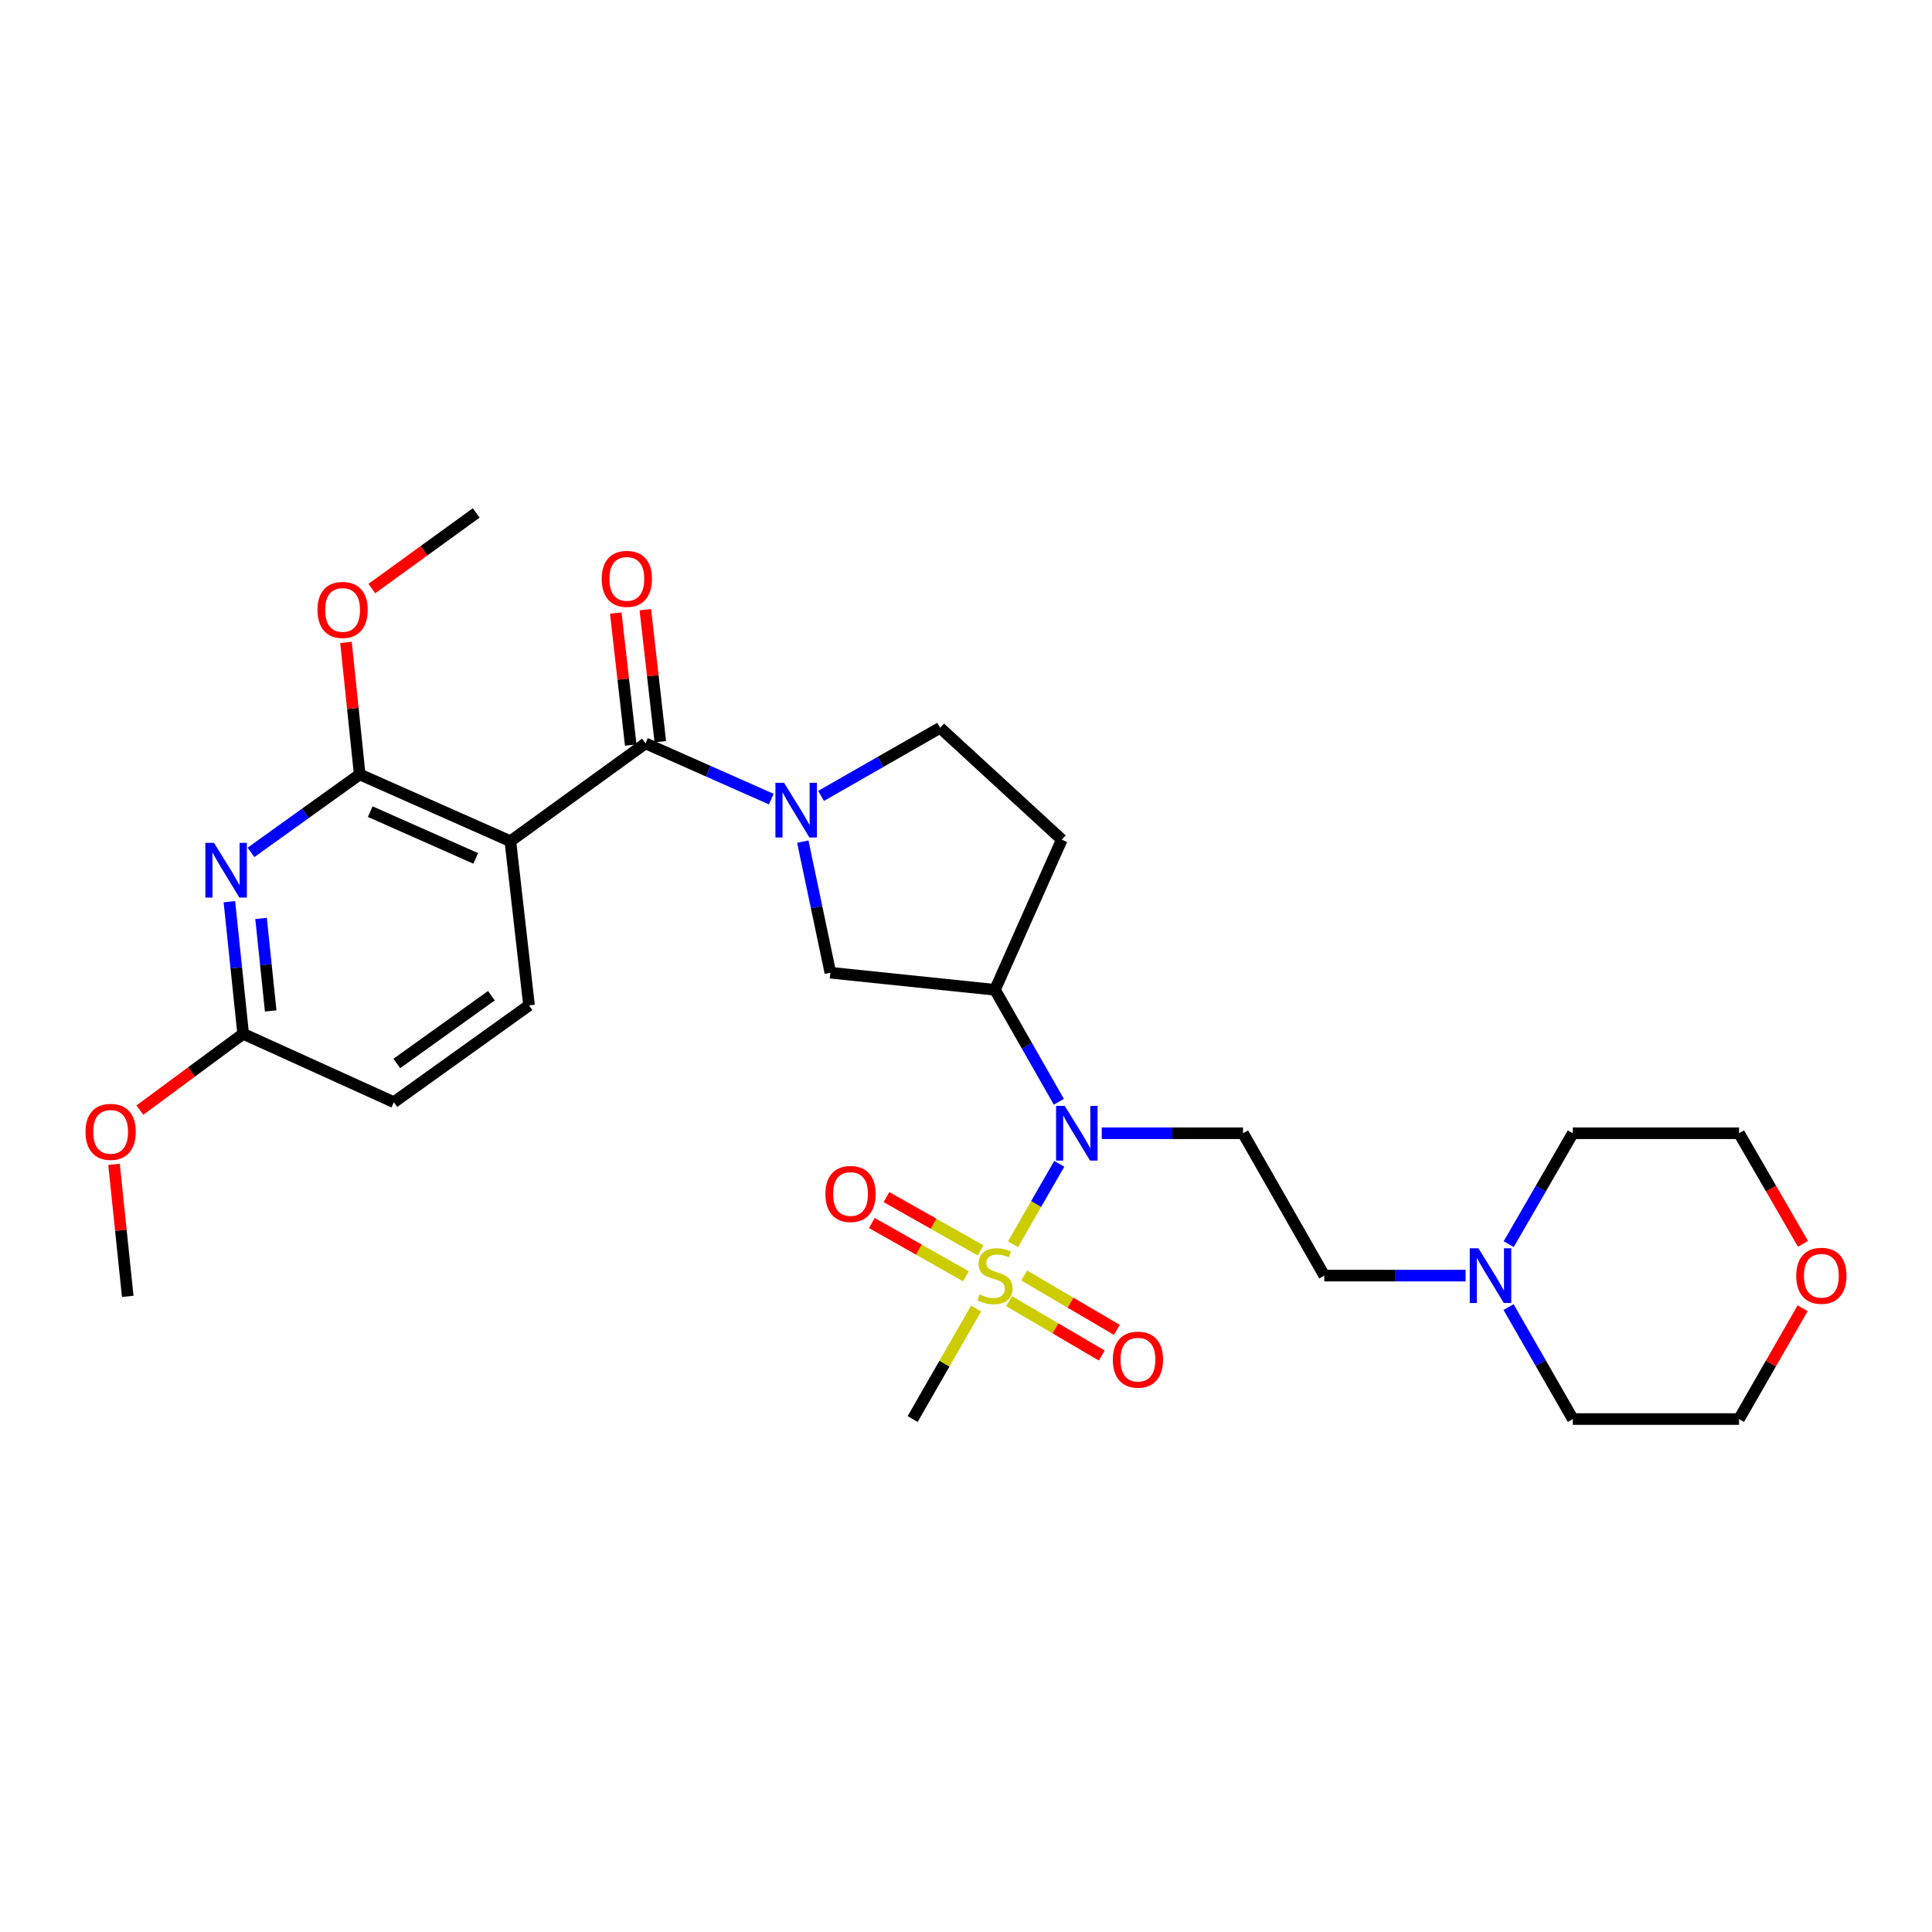 <?xml version='1.0' encoding='iso-8859-1'?>
<svg version='1.1' baseProfile='full'
              xmlns='http://www.w3.org/2000/svg'
                      xmlns:rdkit='http://www.rdkit.org/xml'
                      xmlns:xlink='http://www.w3.org/1999/xlink'
                  xml:space='preserve'
width='1000px' height='1000px' viewBox='0 0 1000 1000'>
<!-- END OF HEADER -->
<rect style='opacity:1.0;fill:#FFFFFF;stroke:none' width='1000' height='1000' x='0' y='0'> </rect>
<path class='bond-4' d='M 524.335,644.011 L 536.302,623.199' style='fill:none;fill-rule:evenodd;stroke:#CCCC00;stroke-width:6px;stroke-linecap:butt;stroke-linejoin:miter;stroke-opacity:1' />
<path class='bond-4' d='M 536.302,623.199 L 548.269,602.388' style='fill:none;fill-rule:evenodd;stroke:#0000FF;stroke-width:6px;stroke-linecap:butt;stroke-linejoin:miter;stroke-opacity:1' />
<path class='bond-12' d='M 507.561,647.195 L 483.206,633.404' style='fill:none;fill-rule:evenodd;stroke:#CCCC00;stroke-width:6px;stroke-linecap:butt;stroke-linejoin:miter;stroke-opacity:1' />
<path class='bond-12' d='M 483.206,633.404 L 458.852,619.613' style='fill:none;fill-rule:evenodd;stroke:#FF0000;stroke-width:6px;stroke-linecap:butt;stroke-linejoin:miter;stroke-opacity:1' />
<path class='bond-12' d='M 499.97,660.599 L 475.616,646.808' style='fill:none;fill-rule:evenodd;stroke:#CCCC00;stroke-width:6px;stroke-linecap:butt;stroke-linejoin:miter;stroke-opacity:1' />
<path class='bond-12' d='M 475.616,646.808 L 451.262,633.017' style='fill:none;fill-rule:evenodd;stroke:#FF0000;stroke-width:6px;stroke-linecap:butt;stroke-linejoin:miter;stroke-opacity:1' />
<path class='bond-13' d='M 522.321,673.484 L 546.299,687.551' style='fill:none;fill-rule:evenodd;stroke:#CCCC00;stroke-width:6px;stroke-linecap:butt;stroke-linejoin:miter;stroke-opacity:1' />
<path class='bond-13' d='M 546.299,687.551 L 570.277,701.619' style='fill:none;fill-rule:evenodd;stroke:#FF0000;stroke-width:6px;stroke-linecap:butt;stroke-linejoin:miter;stroke-opacity:1' />
<path class='bond-13' d='M 530.116,660.198 L 554.094,674.265' style='fill:none;fill-rule:evenodd;stroke:#CCCC00;stroke-width:6px;stroke-linecap:butt;stroke-linejoin:miter;stroke-opacity:1' />
<path class='bond-13' d='M 554.094,674.265 L 578.072,688.332' style='fill:none;fill-rule:evenodd;stroke:#FF0000;stroke-width:6px;stroke-linecap:butt;stroke-linejoin:miter;stroke-opacity:1' />
<path class='bond-20' d='M 505.225,677.275 L 488.804,705.885' style='fill:none;fill-rule:evenodd;stroke:#CCCC00;stroke-width:6px;stroke-linecap:butt;stroke-linejoin:miter;stroke-opacity:1' />
<path class='bond-20' d='M 488.804,705.885 L 472.384,734.495' style='fill:none;fill-rule:evenodd;stroke:#000000;stroke-width:6px;stroke-linecap:butt;stroke-linejoin:miter;stroke-opacity:1' />
<path class='bond-0' d='M 264.161,435.405 L 334.113,384.768' style='fill:none;fill-rule:evenodd;stroke:#000000;stroke-width:6px;stroke-linecap:butt;stroke-linejoin:miter;stroke-opacity:1' />
<path class='bond-3' d='M 264.161,435.405 L 186.181,400.839' style='fill:none;fill-rule:evenodd;stroke:#000000;stroke-width:6px;stroke-linecap:butt;stroke-linejoin:miter;stroke-opacity:1' />
<path class='bond-3' d='M 246.222,444.303 L 191.636,420.107' style='fill:none;fill-rule:evenodd;stroke:#000000;stroke-width:6px;stroke-linecap:butt;stroke-linejoin:miter;stroke-opacity:1' />
<path class='bond-9' d='M 264.161,435.405 L 273.814,520.376' style='fill:none;fill-rule:evenodd;stroke:#000000;stroke-width:6px;stroke-linecap:butt;stroke-linejoin:miter;stroke-opacity:1' />
<path class='bond-1' d='M 334.113,384.768 L 366.667,399.194' style='fill:none;fill-rule:evenodd;stroke:#000000;stroke-width:6px;stroke-linecap:butt;stroke-linejoin:miter;stroke-opacity:1' />
<path class='bond-1' d='M 366.667,399.194 L 399.221,413.62' style='fill:none;fill-rule:evenodd;stroke:#0000FF;stroke-width:6px;stroke-linecap:butt;stroke-linejoin:miter;stroke-opacity:1' />
<path class='bond-16' d='M 341.767,383.9 L 337.894,349.738' style='fill:none;fill-rule:evenodd;stroke:#000000;stroke-width:6px;stroke-linecap:butt;stroke-linejoin:miter;stroke-opacity:1' />
<path class='bond-16' d='M 337.894,349.738 L 334.021,315.576' style='fill:none;fill-rule:evenodd;stroke:#FF0000;stroke-width:6px;stroke-linecap:butt;stroke-linejoin:miter;stroke-opacity:1' />
<path class='bond-16' d='M 326.46,385.635 L 322.588,351.473' style='fill:none;fill-rule:evenodd;stroke:#000000;stroke-width:6px;stroke-linecap:butt;stroke-linejoin:miter;stroke-opacity:1' />
<path class='bond-16' d='M 322.588,351.473 L 318.715,317.311' style='fill:none;fill-rule:evenodd;stroke:#FF0000;stroke-width:6px;stroke-linecap:butt;stroke-linejoin:miter;stroke-opacity:1' />
<path class='bond-2' d='M 415.525,435.634 L 422.662,469.554' style='fill:none;fill-rule:evenodd;stroke:#0000FF;stroke-width:6px;stroke-linecap:butt;stroke-linejoin:miter;stroke-opacity:1' />
<path class='bond-2' d='M 422.662,469.554 L 429.799,503.475' style='fill:none;fill-rule:evenodd;stroke:#000000;stroke-width:6px;stroke-linecap:butt;stroke-linejoin:miter;stroke-opacity:1' />
<path class='bond-29' d='M 424.979,411.956 L 455.793,394.335' style='fill:none;fill-rule:evenodd;stroke:#0000FF;stroke-width:6px;stroke-linecap:butt;stroke-linejoin:miter;stroke-opacity:1' />
<path class='bond-29' d='M 455.793,394.335 L 486.607,376.715' style='fill:none;fill-rule:evenodd;stroke:#000000;stroke-width:6px;stroke-linecap:butt;stroke-linejoin:miter;stroke-opacity:1' />
<path class='bond-5' d='M 186.181,400.839 L 158.041,421.018' style='fill:none;fill-rule:evenodd;stroke:#000000;stroke-width:6px;stroke-linecap:butt;stroke-linejoin:miter;stroke-opacity:1' />
<path class='bond-5' d='M 158.041,421.018 L 129.901,441.197' style='fill:none;fill-rule:evenodd;stroke:#0000FF;stroke-width:6px;stroke-linecap:butt;stroke-linejoin:miter;stroke-opacity:1' />
<path class='bond-21' d='M 186.181,400.839 L 182.631,366.676' style='fill:none;fill-rule:evenodd;stroke:#000000;stroke-width:6px;stroke-linecap:butt;stroke-linejoin:miter;stroke-opacity:1' />
<path class='bond-21' d='M 182.631,366.676 L 179.08,332.513' style='fill:none;fill-rule:evenodd;stroke:#FF0000;stroke-width:6px;stroke-linecap:butt;stroke-linejoin:miter;stroke-opacity:1' />
<path class='bond-6' d='M 548.064,570.275 L 531.529,541.299' style='fill:none;fill-rule:evenodd;stroke:#0000FF;stroke-width:6px;stroke-linecap:butt;stroke-linejoin:miter;stroke-opacity:1' />
<path class='bond-6' d='M 531.529,541.299 L 514.993,512.323' style='fill:none;fill-rule:evenodd;stroke:#000000;stroke-width:6px;stroke-linecap:butt;stroke-linejoin:miter;stroke-opacity:1' />
<path class='bond-8' d='M 570.254,586.572 L 606.821,586.572' style='fill:none;fill-rule:evenodd;stroke:#0000FF;stroke-width:6px;stroke-linecap:butt;stroke-linejoin:miter;stroke-opacity:1' />
<path class='bond-8' d='M 606.821,586.572 L 643.388,586.572' style='fill:none;fill-rule:evenodd;stroke:#000000;stroke-width:6px;stroke-linecap:butt;stroke-linejoin:miter;stroke-opacity:1' />
<path class='bond-31' d='M 118.731,466.712 L 122.294,500.909' style='fill:none;fill-rule:evenodd;stroke:#0000FF;stroke-width:6px;stroke-linecap:butt;stroke-linejoin:miter;stroke-opacity:1' />
<path class='bond-31' d='M 122.294,500.909 L 125.857,535.105' style='fill:none;fill-rule:evenodd;stroke:#000000;stroke-width:6px;stroke-linecap:butt;stroke-linejoin:miter;stroke-opacity:1' />
<path class='bond-31' d='M 135.121,475.375 L 137.615,499.312' style='fill:none;fill-rule:evenodd;stroke:#0000FF;stroke-width:6px;stroke-linecap:butt;stroke-linejoin:miter;stroke-opacity:1' />
<path class='bond-31' d='M 137.615,499.312 L 140.109,523.249' style='fill:none;fill-rule:evenodd;stroke:#000000;stroke-width:6px;stroke-linecap:butt;stroke-linejoin:miter;stroke-opacity:1' />
<path class='bond-7' d='M 514.993,512.323 L 429.799,503.475' style='fill:none;fill-rule:evenodd;stroke:#000000;stroke-width:6px;stroke-linecap:butt;stroke-linejoin:miter;stroke-opacity:1' />
<path class='bond-10' d='M 514.993,512.323 L 549.585,434.6' style='fill:none;fill-rule:evenodd;stroke:#000000;stroke-width:6px;stroke-linecap:butt;stroke-linejoin:miter;stroke-opacity:1' />
<path class='bond-17' d='M 643.388,586.572 L 685.45,660.255' style='fill:none;fill-rule:evenodd;stroke:#000000;stroke-width:6px;stroke-linecap:butt;stroke-linejoin:miter;stroke-opacity:1' />
<path class='bond-19' d='M 273.814,520.376 L 203.862,570.492' style='fill:none;fill-rule:evenodd;stroke:#000000;stroke-width:6px;stroke-linecap:butt;stroke-linejoin:miter;stroke-opacity:1' />
<path class='bond-19' d='M 254.35,515.371 L 205.384,550.452' style='fill:none;fill-rule:evenodd;stroke:#000000;stroke-width:6px;stroke-linecap:butt;stroke-linejoin:miter;stroke-opacity:1' />
<path class='bond-15' d='M 549.585,434.6 L 486.607,376.715' style='fill:none;fill-rule:evenodd;stroke:#000000;stroke-width:6px;stroke-linecap:butt;stroke-linejoin:miter;stroke-opacity:1' />
<path class='bond-11' d='M 125.857,535.105 L 203.862,570.492' style='fill:none;fill-rule:evenodd;stroke:#000000;stroke-width:6px;stroke-linecap:butt;stroke-linejoin:miter;stroke-opacity:1' />
<path class='bond-22' d='M 125.857,535.105 L 99.127,554.848' style='fill:none;fill-rule:evenodd;stroke:#000000;stroke-width:6px;stroke-linecap:butt;stroke-linejoin:miter;stroke-opacity:1' />
<path class='bond-22' d='M 99.127,554.848 L 72.397,574.591' style='fill:none;fill-rule:evenodd;stroke:#FF0000;stroke-width:6px;stroke-linecap:butt;stroke-linejoin:miter;stroke-opacity:1' />
<path class='bond-14' d='M 758.592,660.255 L 722.021,660.255' style='fill:none;fill-rule:evenodd;stroke:#0000FF;stroke-width:6px;stroke-linecap:butt;stroke-linejoin:miter;stroke-opacity:1' />
<path class='bond-14' d='M 722.021,660.255 L 685.45,660.255' style='fill:none;fill-rule:evenodd;stroke:#000000;stroke-width:6px;stroke-linecap:butt;stroke-linejoin:miter;stroke-opacity:1' />
<path class='bond-23' d='M 780.902,643.968 L 797.497,615.27' style='fill:none;fill-rule:evenodd;stroke:#0000FF;stroke-width:6px;stroke-linecap:butt;stroke-linejoin:miter;stroke-opacity:1' />
<path class='bond-23' d='M 797.497,615.27 L 814.093,586.572' style='fill:none;fill-rule:evenodd;stroke:#000000;stroke-width:6px;stroke-linecap:butt;stroke-linejoin:miter;stroke-opacity:1' />
<path class='bond-24' d='M 780.838,676.555 L 797.465,705.525' style='fill:none;fill-rule:evenodd;stroke:#0000FF;stroke-width:6px;stroke-linecap:butt;stroke-linejoin:miter;stroke-opacity:1' />
<path class='bond-24' d='M 797.465,705.525 L 814.093,734.495' style='fill:none;fill-rule:evenodd;stroke:#000000;stroke-width:6px;stroke-linecap:butt;stroke-linejoin:miter;stroke-opacity:1' />
<path class='bond-18' d='M 933.035,677.155 L 916.58,705.825' style='fill:none;fill-rule:evenodd;stroke:#FF0000;stroke-width:6px;stroke-linecap:butt;stroke-linejoin:miter;stroke-opacity:1' />
<path class='bond-18' d='M 916.58,705.825 L 900.125,734.495' style='fill:none;fill-rule:evenodd;stroke:#000000;stroke-width:6px;stroke-linecap:butt;stroke-linejoin:miter;stroke-opacity:1' />
<path class='bond-30' d='M 933.224,643.808 L 916.674,615.19' style='fill:none;fill-rule:evenodd;stroke:#FF0000;stroke-width:6px;stroke-linecap:butt;stroke-linejoin:miter;stroke-opacity:1' />
<path class='bond-30' d='M 916.674,615.19 L 900.125,586.572' style='fill:none;fill-rule:evenodd;stroke:#000000;stroke-width:6px;stroke-linecap:butt;stroke-linejoin:miter;stroke-opacity:1' />
<path class='bond-27' d='M 192.459,304.645 L 219.47,285.075' style='fill:none;fill-rule:evenodd;stroke:#FF0000;stroke-width:6px;stroke-linecap:butt;stroke-linejoin:miter;stroke-opacity:1' />
<path class='bond-27' d='M 219.47,285.075 L 246.48,265.505' style='fill:none;fill-rule:evenodd;stroke:#000000;stroke-width:6px;stroke-linecap:butt;stroke-linejoin:miter;stroke-opacity:1' />
<path class='bond-28' d='M 59.02,602.67 L 62.567,636.833' style='fill:none;fill-rule:evenodd;stroke:#FF0000;stroke-width:6px;stroke-linecap:butt;stroke-linejoin:miter;stroke-opacity:1' />
<path class='bond-28' d='M 62.567,636.833 L 66.114,670.996' style='fill:none;fill-rule:evenodd;stroke:#000000;stroke-width:6px;stroke-linecap:butt;stroke-linejoin:miter;stroke-opacity:1' />
<path class='bond-26' d='M 814.093,586.572 L 900.125,586.572' style='fill:none;fill-rule:evenodd;stroke:#000000;stroke-width:6px;stroke-linecap:butt;stroke-linejoin:miter;stroke-opacity:1' />
<path class='bond-25' d='M 814.093,734.495 L 900.125,734.495' style='fill:none;fill-rule:evenodd;stroke:#000000;stroke-width:6px;stroke-linecap:butt;stroke-linejoin:miter;stroke-opacity:1' />
<path  class='atom-0' d='M 506.993 669.975
Q 507.313 670.095, 508.633 670.655
Q 509.953 671.215, 511.393 671.575
Q 512.873 671.895, 514.313 671.895
Q 516.993 671.895, 518.553 670.615
Q 520.113 669.295, 520.113 667.015
Q 520.113 665.455, 519.313 664.495
Q 518.553 663.535, 517.353 663.015
Q 516.153 662.495, 514.153 661.895
Q 511.633 661.135, 510.113 660.415
Q 508.633 659.695, 507.553 658.175
Q 506.513 656.655, 506.513 654.095
Q 506.513 650.535, 508.913 648.335
Q 511.353 646.135, 516.153 646.135
Q 519.433 646.135, 523.153 647.695
L 522.233 650.775
Q 518.833 649.375, 516.273 649.375
Q 513.513 649.375, 511.993 650.535
Q 510.473 651.655, 510.513 653.615
Q 510.513 655.135, 511.273 656.055
Q 512.073 656.975, 513.193 657.495
Q 514.353 658.015, 516.273 658.615
Q 518.833 659.415, 520.353 660.215
Q 521.873 661.015, 522.953 662.655
Q 524.073 664.255, 524.073 667.015
Q 524.073 670.935, 521.433 673.055
Q 518.833 675.135, 514.473 675.135
Q 511.953 675.135, 510.033 674.575
Q 508.153 674.055, 505.913 673.135
L 506.993 669.975
' fill='#CCCC00'/>
<path  class='atom-3' d='M 405.833 405.165
L 415.113 420.165
Q 416.033 421.645, 417.513 424.325
Q 418.993 427.005, 419.073 427.165
L 419.073 405.165
L 422.833 405.165
L 422.833 433.485
L 418.953 433.485
L 408.993 417.085
Q 407.833 415.165, 406.593 412.965
Q 405.393 410.765, 405.033 410.085
L 405.033 433.485
L 401.353 433.485
L 401.353 405.165
L 405.833 405.165
' fill='#0000FF'/>
<path  class='atom-5' d='M 551.104 572.412
L 560.384 587.412
Q 561.304 588.892, 562.784 591.572
Q 564.264 594.252, 564.344 594.412
L 564.344 572.412
L 568.104 572.412
L 568.104 600.732
L 564.224 600.732
L 554.264 584.332
Q 553.104 582.412, 551.864 580.212
Q 550.664 578.012, 550.304 577.332
L 550.304 600.732
L 546.624 600.732
L 546.624 572.412
L 551.104 572.412
' fill='#0000FF'/>
<path  class='atom-6' d='M 110.773 436.264
L 120.053 451.264
Q 120.973 452.744, 122.453 455.424
Q 123.933 458.104, 124.013 458.264
L 124.013 436.264
L 127.773 436.264
L 127.773 464.584
L 123.893 464.584
L 113.933 448.184
Q 112.773 446.264, 111.533 444.064
Q 110.333 441.864, 109.973 441.184
L 109.973 464.584
L 106.293 464.584
L 106.293 436.264
L 110.773 436.264
' fill='#0000FF'/>
<path  class='atom-13' d='M 427.232 617.999
Q 427.232 611.199, 430.592 607.399
Q 433.952 603.599, 440.232 603.599
Q 446.512 603.599, 449.872 607.399
Q 453.232 611.199, 453.232 617.999
Q 453.232 624.879, 449.832 628.799
Q 446.432 632.679, 440.232 632.679
Q 433.992 632.679, 430.592 628.799
Q 427.232 624.919, 427.232 617.999
M 440.232 629.479
Q 444.552 629.479, 446.872 626.599
Q 449.232 623.679, 449.232 617.999
Q 449.232 612.439, 446.872 609.639
Q 444.552 606.799, 440.232 606.799
Q 435.912 606.799, 433.552 609.599
Q 431.232 612.399, 431.232 617.999
Q 431.232 623.719, 433.552 626.599
Q 435.912 629.479, 440.232 629.479
' fill='#FF0000'/>
<path  class='atom-14' d='M 575.994 703.75
Q 575.994 696.95, 579.354 693.15
Q 582.714 689.35, 588.994 689.35
Q 595.274 689.35, 598.634 693.15
Q 601.994 696.95, 601.994 703.75
Q 601.994 710.63, 598.594 714.55
Q 595.194 718.43, 588.994 718.43
Q 582.754 718.43, 579.354 714.55
Q 575.994 710.67, 575.994 703.75
M 588.994 715.23
Q 593.314 715.23, 595.634 712.35
Q 597.994 709.43, 597.994 703.75
Q 597.994 698.19, 595.634 695.39
Q 593.314 692.55, 588.994 692.55
Q 584.674 692.55, 582.314 695.35
Q 579.994 698.15, 579.994 703.75
Q 579.994 709.47, 582.314 712.35
Q 584.674 715.23, 588.994 715.23
' fill='#FF0000'/>
<path  class='atom-15' d='M 765.223 646.095
L 774.503 661.095
Q 775.423 662.575, 776.903 665.255
Q 778.383 667.935, 778.463 668.095
L 778.463 646.095
L 782.223 646.095
L 782.223 674.415
L 778.343 674.415
L 768.383 658.015
Q 767.223 656.095, 765.983 653.895
Q 764.783 651.695, 764.423 651.015
L 764.423 674.415
L 760.743 674.415
L 760.743 646.095
L 765.223 646.095
' fill='#0000FF'/>
<path  class='atom-17' d='M 311.452 299.619
Q 311.452 292.819, 314.812 289.019
Q 318.172 285.219, 324.452 285.219
Q 330.732 285.219, 334.092 289.019
Q 337.452 292.819, 337.452 299.619
Q 337.452 306.499, 334.052 310.419
Q 330.652 314.299, 324.452 314.299
Q 318.212 314.299, 314.812 310.419
Q 311.452 306.539, 311.452 299.619
M 324.452 311.099
Q 328.772 311.099, 331.092 308.219
Q 333.452 305.299, 333.452 299.619
Q 333.452 294.059, 331.092 291.259
Q 328.772 288.419, 324.452 288.419
Q 320.132 288.419, 317.772 291.219
Q 315.452 294.019, 315.452 299.619
Q 315.452 305.339, 317.772 308.219
Q 320.132 311.099, 324.452 311.099
' fill='#FF0000'/>
<path  class='atom-19' d='M 929.735 660.335
Q 929.735 653.535, 933.095 649.735
Q 936.455 645.935, 942.735 645.935
Q 949.015 645.935, 952.375 649.735
Q 955.735 653.535, 955.735 660.335
Q 955.735 667.215, 952.335 671.135
Q 948.935 675.015, 942.735 675.015
Q 936.495 675.015, 933.095 671.135
Q 929.735 667.255, 929.735 660.335
M 942.735 671.815
Q 947.055 671.815, 949.375 668.935
Q 951.735 666.015, 951.735 660.335
Q 951.735 654.775, 949.375 651.975
Q 947.055 649.135, 942.735 649.135
Q 938.415 649.135, 936.055 651.935
Q 933.735 654.735, 933.735 660.335
Q 933.735 666.055, 936.055 668.935
Q 938.415 671.815, 942.735 671.815
' fill='#FF0000'/>
<path  class='atom-22' d='M 164.324 315.691
Q 164.324 308.891, 167.684 305.091
Q 171.044 301.291, 177.324 301.291
Q 183.604 301.291, 186.964 305.091
Q 190.324 308.891, 190.324 315.691
Q 190.324 322.571, 186.924 326.491
Q 183.524 330.371, 177.324 330.371
Q 171.084 330.371, 167.684 326.491
Q 164.324 322.611, 164.324 315.691
M 177.324 327.171
Q 181.644 327.171, 183.964 324.291
Q 186.324 321.371, 186.324 315.691
Q 186.324 310.131, 183.964 307.331
Q 181.644 304.491, 177.324 304.491
Q 173.004 304.491, 170.644 307.291
Q 168.324 310.091, 168.324 315.691
Q 168.324 321.411, 170.644 324.291
Q 173.004 327.171, 177.324 327.171
' fill='#FF0000'/>
<path  class='atom-23' d='M 44.265 585.847
Q 44.265 579.047, 47.625 575.247
Q 50.985 571.447, 57.265 571.447
Q 63.545 571.447, 66.905 575.247
Q 70.265 579.047, 70.265 585.847
Q 70.265 592.727, 66.865 596.647
Q 63.465 600.527, 57.265 600.527
Q 51.025 600.527, 47.625 596.647
Q 44.265 592.767, 44.265 585.847
M 57.265 597.327
Q 61.585 597.327, 63.905 594.447
Q 66.265 591.527, 66.265 585.847
Q 66.265 580.287, 63.905 577.487
Q 61.585 574.647, 57.265 574.647
Q 52.945 574.647, 50.585 577.447
Q 48.265 580.247, 48.265 585.847
Q 48.265 591.567, 50.585 594.447
Q 52.945 597.327, 57.265 597.327
' fill='#FF0000'/>
</svg>

